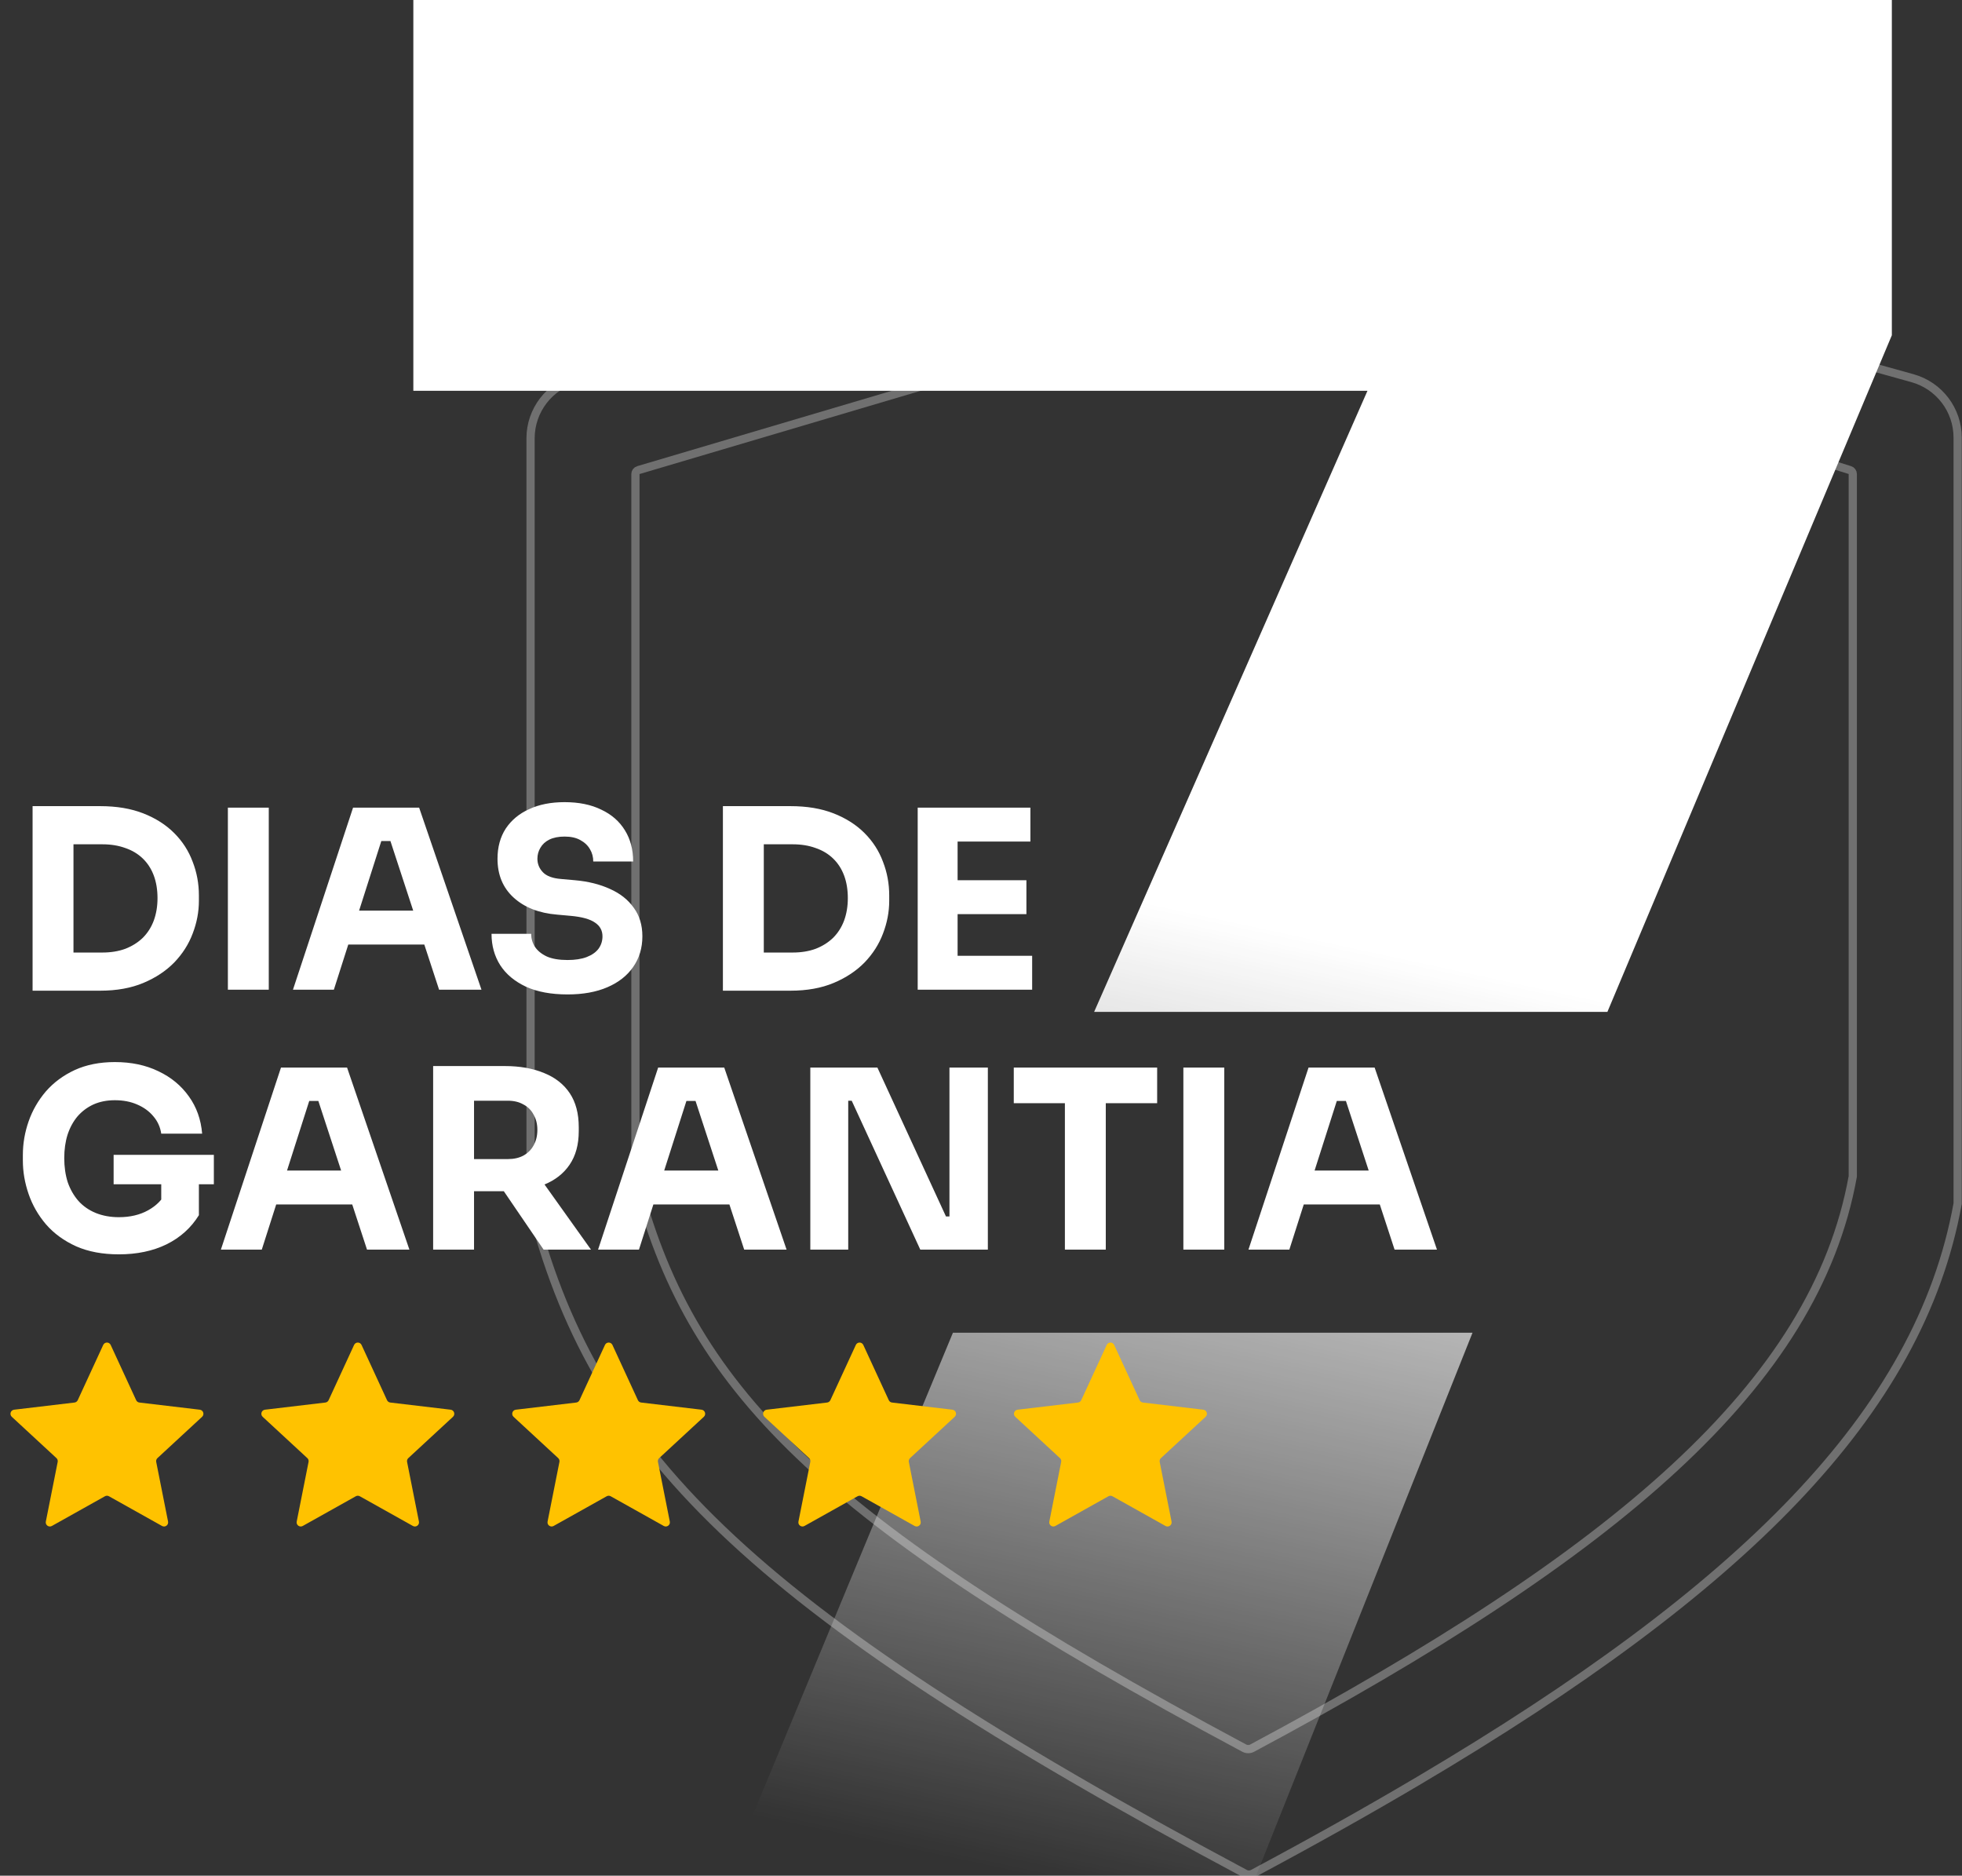 <svg xmlns="http://www.w3.org/2000/svg" width="453" height="433" viewBox="0 0 453 433" fill="none"><rect x="0" y="0" width="453" height="433" fill="#333333" stroke="none"/><path d="M427.782 271.574V109.423C427.782 109.007 427.512 108.64 427.116 108.516L303.178 69.786C295.268 67.314 286.802 67.25 278.856 69.603L147.392 108.523C146.988 108.643 146.712 109.013 146.712 109.434V271.574C158.96 319.892 188.313 350.675 287.286 403.552C287.845 403.851 288.541 403.854 289.099 403.556C373.038 358.656 419.094 319.772 427.782 271.574Z" stroke="white" stroke-opacity="0.3" stroke-width="1.899"></path><path d="M451.996 277.839V101.028C451.996 94.633 447.733 89.022 441.573 87.306L302.61 48.617C295.465 46.628 287.92 46.576 280.748 48.468L133.108 87.41C126.855 89.059 122.498 94.715 122.498 101.182V277.839C136.863 334.461 171.298 370.525 287.45 432.515C288.008 432.813 288.695 432.821 289.254 432.523C302.888 425.238 315.671 418.089 327.603 411.027C401.88 367.069 443.216 326.508 451.996 277.839Z" stroke="white" stroke-opacity="0.3" stroke-width="1.899"></path><path fill-rule="evenodd" clip-rule="evenodd" d="M95.435 0V90.208H315.734L252.619 233.592H371.127L436.803 77.389V0H95.435ZM339.985 307.658H220.017L168 433H290.019L339.985 307.658Z" fill="url(#paint0_linear_13_65)"></path><path d="M23.831 310.477C24.17 309.741 25.216 309.741 25.555 310.477L31.436 323.226C31.574 323.526 31.858 323.732 32.186 323.771L46.129 325.424C46.933 325.52 47.257 326.514 46.662 327.065L36.354 336.597C36.111 336.821 36.003 337.155 36.067 337.479L38.803 351.25C38.961 352.045 38.115 352.66 37.408 352.264L25.157 345.406C24.869 345.245 24.517 345.245 24.229 345.406L11.978 352.264C11.271 352.66 10.425 352.045 10.582 351.25L13.319 337.479C13.383 337.155 13.274 336.821 13.032 336.597L2.724 327.065C2.129 326.514 2.452 325.52 3.257 325.424L17.2 323.771C17.527 323.732 17.812 323.526 17.95 323.226L23.831 310.477Z" fill="#FFC200"></path><path d="M81.754 310.477C82.093 309.741 83.139 309.741 83.478 310.477L89.359 323.226C89.497 323.526 89.782 323.732 90.109 323.771L104.052 325.424C104.857 325.52 105.18 326.514 104.585 327.065L94.277 336.597C94.034 336.821 93.926 337.155 93.99 337.479L96.727 351.25C96.884 352.045 96.038 352.66 95.331 352.264L83.08 345.406C82.792 345.245 82.441 345.245 82.152 345.406L69.901 352.264C69.194 352.66 68.348 352.045 68.506 351.25L71.242 337.479C71.306 337.155 71.198 336.821 70.955 336.597L60.647 327.065C60.052 326.514 60.376 325.52 61.18 325.424L75.123 323.771C75.451 323.732 75.735 323.526 75.873 323.226L81.754 310.477Z" fill="#FFC200"></path><path d="M139.677 310.477C140.017 309.741 141.062 309.741 141.402 310.477L147.282 323.226C147.421 323.526 147.705 323.732 148.033 323.771L161.975 325.424C162.78 325.52 163.103 326.514 162.508 327.065L152.2 336.597C151.958 336.821 151.849 337.155 151.914 337.479L154.65 351.25C154.808 352.045 153.962 352.66 153.255 352.264L141.003 345.406C140.715 345.245 140.364 345.245 140.076 345.406L127.824 352.264C127.117 352.66 126.271 352.045 126.429 351.25L129.165 337.479C129.23 337.155 129.121 336.821 128.879 336.597L118.571 327.065C117.976 326.514 118.299 325.52 119.103 325.424L133.046 323.771C133.374 323.732 133.658 323.526 133.796 323.226L139.677 310.477Z" fill="#FFC200"></path><path d="M197.6 310.477C197.94 309.741 198.986 309.741 199.325 310.477L205.206 323.226C205.344 323.526 205.628 323.732 205.956 323.771L219.899 325.424C220.703 325.52 221.026 326.514 220.432 327.065L210.123 336.597C209.881 336.821 209.772 337.155 209.837 337.479L212.573 351.25C212.731 352.045 211.885 352.66 211.178 352.264L198.927 345.406C198.638 345.245 198.287 345.245 197.999 345.406L185.747 352.264C185.04 352.66 184.194 352.045 184.352 351.25L187.089 337.479C187.153 337.155 187.044 336.821 186.802 336.597L176.494 327.065C175.899 326.514 176.222 325.52 177.027 325.424L190.969 323.771C191.297 323.732 191.581 323.526 191.72 323.226L197.6 310.477Z" fill="#FFC200"></path><path d="M255.524 310.477C255.863 309.741 256.909 309.741 257.248 310.477L263.129 323.226C263.267 323.526 263.551 323.732 263.879 323.771L277.822 325.424C278.627 325.52 278.95 326.514 278.355 327.065L268.047 336.597C267.804 336.821 267.696 337.155 267.76 337.479L270.496 351.25C270.654 352.045 269.808 352.66 269.101 352.264L256.85 345.406C256.562 345.245 256.21 345.245 255.922 345.406L243.671 352.264C242.964 352.66 242.118 352.045 242.276 351.25L245.012 337.479C245.076 337.155 244.968 336.821 244.725 336.597L234.417 327.065C233.822 326.514 234.145 325.52 234.95 325.424L248.893 323.771C249.221 323.732 249.505 323.526 249.643 323.226L255.524 310.477Z" fill="#FFC200"></path><path d="M15.813 228.697V219.889H23.643C25.6 219.889 27.366 219.601 28.939 219.025C30.513 218.411 31.856 217.567 32.969 216.492C34.082 215.379 34.927 214.055 35.502 212.52C36.078 210.946 36.366 209.219 36.366 207.339C36.366 205.381 36.078 203.635 35.502 202.1C34.927 200.565 34.082 199.26 32.969 198.185C31.856 197.11 30.513 196.304 28.939 195.767C27.366 195.191 25.6 194.903 23.643 194.903H15.813V186.095H23.125C26.924 186.095 30.244 186.652 33.084 187.765C35.924 188.878 38.304 190.394 40.223 192.313C42.142 194.232 43.562 196.439 44.483 198.933C45.443 201.39 45.922 203.98 45.922 206.705V207.972C45.922 210.505 45.443 213.019 44.483 215.514C43.562 217.97 42.142 220.196 40.223 222.192C38.304 224.149 35.924 225.723 33.084 226.912C30.244 228.102 26.924 228.697 23.125 228.697H15.813ZM7.523 228.697V186.095H16.965V228.697H7.523ZM52.615 228.467V186.441H62.056V228.467H52.615ZM67.642 228.467L81.517 186.441H96.773L111.165 228.467H101.379L89.749 192.946L92.743 194.155H85.317L88.425 192.946L77.084 228.467H67.642ZM78.178 218.047L81.056 210.217H97.521L100.457 218.047H78.178ZM131.046 229.561C127.246 229.561 124.041 228.966 121.431 227.776C118.821 226.548 116.845 224.897 115.502 222.825C114.158 220.714 113.487 218.296 113.487 215.571H122.64C122.64 216.646 122.928 217.644 123.504 218.565C124.118 219.486 125.039 220.234 126.267 220.81C127.495 221.347 129.088 221.616 131.046 221.616C132.811 221.616 134.289 221.386 135.478 220.925C136.668 220.465 137.57 219.831 138.184 219.025C138.798 218.181 139.105 217.221 139.105 216.147C139.105 214.804 138.53 213.748 137.378 212.98C136.227 212.174 134.365 211.656 131.794 211.426L128.628 211.138C124.444 210.793 121.105 209.488 118.61 207.223C116.116 204.959 114.868 201.965 114.868 198.243C114.868 195.556 115.502 193.234 116.768 191.277C118.073 189.319 119.877 187.822 122.18 186.786C124.483 185.711 127.208 185.174 130.355 185.174C133.655 185.174 136.476 185.75 138.817 186.901C141.197 188.014 143.02 189.607 144.287 191.68C145.553 193.714 146.186 196.112 146.186 198.876H136.975C136.975 197.84 136.726 196.899 136.227 196.055C135.728 195.172 134.979 194.462 133.982 193.925C133.022 193.387 131.813 193.119 130.355 193.119C128.973 193.119 127.802 193.349 126.843 193.81C125.922 194.27 125.231 194.903 124.77 195.709C124.31 196.477 124.08 197.321 124.08 198.243C124.08 199.432 124.502 200.469 125.346 201.351C126.19 202.234 127.572 202.752 129.491 202.906L132.715 203.194C135.785 203.462 138.491 204.134 140.832 205.209C143.174 206.245 144.997 207.684 146.302 209.526C147.645 211.33 148.317 213.537 148.317 216.147C148.317 218.833 147.606 221.194 146.186 223.228C144.805 225.224 142.828 226.778 140.257 227.891C137.685 229.004 134.615 229.561 131.046 229.561ZM175.199 228.697V219.889H183.029C184.986 219.889 186.751 219.601 188.325 219.025C189.899 218.411 191.242 217.567 192.355 216.492C193.468 215.379 194.312 214.055 194.888 212.52C195.464 210.946 195.751 209.219 195.751 207.339C195.751 205.381 195.464 203.635 194.888 202.1C194.312 200.565 193.468 199.26 192.355 198.185C191.242 197.11 189.899 196.304 188.325 195.767C186.751 195.191 184.986 194.903 183.029 194.903H175.199V186.095H182.51C186.31 186.095 189.63 186.652 192.47 187.765C195.31 188.878 197.69 190.394 199.609 192.313C201.528 194.232 202.948 196.439 203.869 198.933C204.828 201.39 205.308 203.98 205.308 206.705V207.972C205.308 210.505 204.828 213.019 203.869 215.514C202.948 217.97 201.528 220.196 199.609 222.192C197.69 224.149 195.31 225.723 192.47 226.912C189.63 228.102 186.31 228.697 182.51 228.697H175.199ZM166.909 228.697V186.095H176.35V228.697H166.909ZM211.885 228.467V186.441H221.097V228.467H211.885ZM219.945 228.467V220.637H238.31V228.467H219.945ZM219.945 211.023V203.194H236.986V211.023H219.945ZM219.945 194.27V186.441H237.907V194.27H219.945ZM27.442 289.561C23.681 289.561 20.4 288.947 17.598 287.718C14.796 286.452 12.474 284.763 10.632 282.652C8.828 280.541 7.485 278.2 6.602 275.629C5.719 273.057 5.278 270.486 5.278 267.914V266.648C5.278 264 5.719 261.409 6.602 258.876C7.485 256.343 8.809 254.04 10.574 251.967C12.378 249.895 14.604 248.245 17.253 247.016C19.939 245.788 23.029 245.174 26.521 245.174C30.321 245.174 33.679 245.884 36.596 247.304C39.513 248.686 41.854 250.624 43.62 253.119C45.385 255.575 46.402 258.434 46.671 261.697H37.229C36.999 260.162 36.385 258.818 35.387 257.667C34.428 256.515 33.18 255.614 31.645 254.961C30.148 254.309 28.44 253.982 26.521 253.982C24.679 253.982 23.029 254.309 21.57 254.961C20.15 255.614 18.922 256.535 17.886 257.724C16.888 258.914 16.12 260.334 15.583 261.985C15.084 263.597 14.835 265.381 14.835 267.339C14.835 269.373 15.103 271.234 15.641 272.923C16.216 274.573 17.041 276.012 18.116 277.241C19.191 278.43 20.515 279.352 22.088 280.004C23.7 280.656 25.485 280.983 27.442 280.983C30.052 280.983 32.317 280.445 34.236 279.371C36.155 278.296 37.536 276.876 38.381 275.111L37.229 281.558V271.541H45.922V280.522C44.119 283.439 41.624 285.684 38.438 287.258C35.291 288.793 31.626 289.561 27.442 289.561ZM26.233 273.383V266.59H49.377V273.383H26.233ZM51.001 288.467L64.876 246.441H80.132L94.524 288.467H84.737L73.108 252.946L76.102 254.155H68.675L71.784 252.946L60.443 288.467H51.001ZM61.536 278.047L64.415 270.217H80.88L83.816 278.047H61.536ZM100.006 288.467V246.095H109.448V288.467H100.006ZM125.51 288.467L113.19 270.39H123.552L136.448 288.467H125.51ZM106.915 274.995V267.569H117.277C118.659 267.569 119.849 267.3 120.847 266.763C121.883 266.187 122.67 265.4 123.207 264.403C123.783 263.366 124.071 262.176 124.071 260.833C124.071 259.49 123.783 258.319 123.207 257.321C122.67 256.285 121.883 255.498 120.847 254.961C119.849 254.385 118.659 254.098 117.277 254.098H106.915V246.095H116.529C120.021 246.095 123.053 246.633 125.625 247.707C128.196 248.743 130.173 250.298 131.555 252.37C132.936 254.443 133.627 257.053 133.627 260.2V261.121C133.627 264.23 132.917 266.82 131.497 268.893C130.115 270.927 128.139 272.462 125.567 273.499C123.034 274.496 120.021 274.995 116.529 274.995H106.915ZM138.087 288.467L151.961 246.441H167.217L181.61 288.467H171.823L160.194 252.946L163.188 254.155H155.761L158.87 252.946L147.529 288.467H138.087ZM148.622 278.047L151.501 270.217H167.966L170.902 278.047H148.622ZM187.092 288.467V246.441H202.578L218.41 280.81H220.368L219.216 281.846V246.441H228.082V288.467H212.481L196.649 254.098H194.691L195.843 253.061V288.467H187.092ZM245.87 288.467V253.522H255.311V288.467H245.87ZM234.068 254.673V246.441H267.171V254.673H234.068ZM273.225 288.467V246.441H282.666V288.467H273.225ZM288.253 288.467L302.127 246.441H317.383L331.775 288.467H321.989L310.359 252.946L313.353 254.155H305.927L309.035 252.946L297.694 288.467H288.253ZM298.788 278.047L301.666 270.217H318.131L321.067 278.047H298.788Z" fill="white"></path><defs><linearGradient id="paint0_linear_13_65" x1="330.927" y1="-2.98008e-07" x2="237.5" y2="433" gradientUnits="userSpaceOnUse"><stop offset="0.491" stop-color="white"></stop><stop offset="1" stop-color="white" stop-opacity="0"></stop></linearGradient></defs></svg>